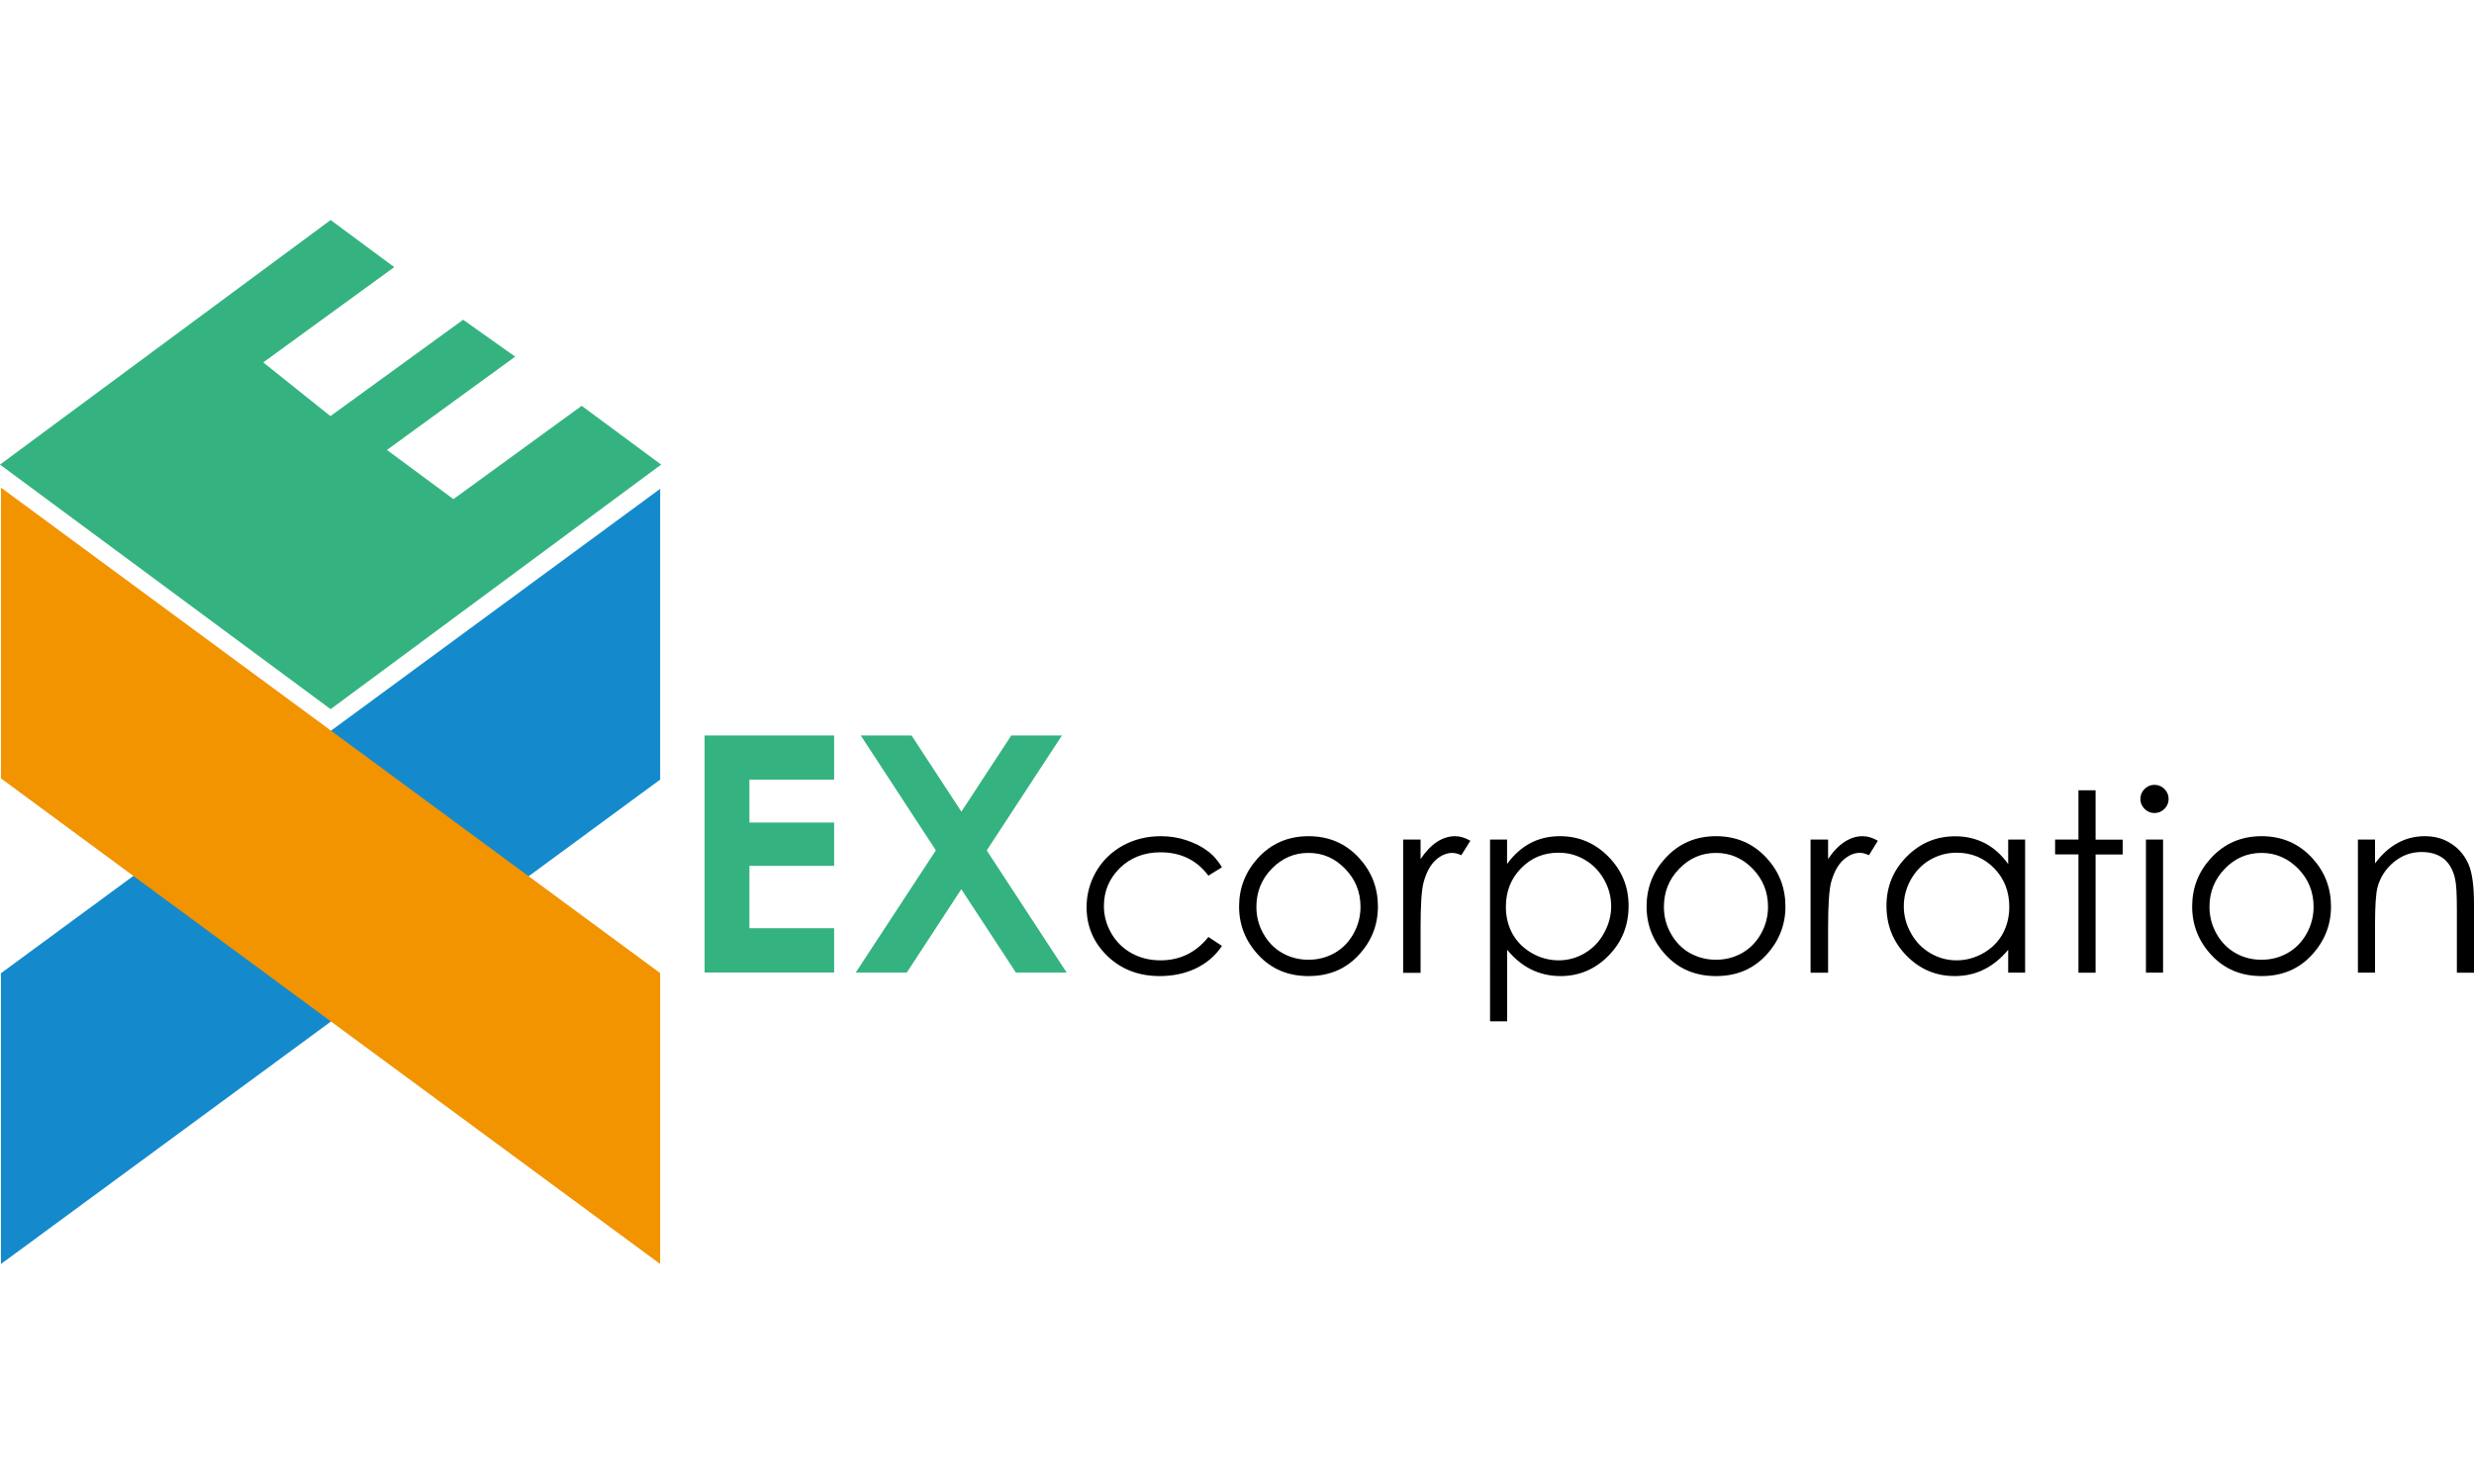 <?xml version="1.0" encoding="utf-8"?>
<svg xmlns="http://www.w3.org/2000/svg" xmlns:xlink="http://www.w3.org/1999/xlink" version="1.1" id="レイヤー_1" x="0px" y="0px" viewBox="0 0 250 150" style="enable-background:new 0 0 250 150;">
<style type="text/css">
	.st0{fill:#34B380;}
	.st1{fill:#148ACC;}
	.st2{fill:#F29300;}
</style>
<g>
	<path class="st0" d="M71.2,74.34h13.09v4.47h-8.56l0,4.33h8.56v4.38h-8.56v6.3h8.56v4.48H71.2L71.2,74.34z"/>
	<path class="st0" d="M86.98,74.34h5.13l5.04,7.7l5.04-7.7h5.12l-7.6,11.62l8.08,12.35h-5.13l-5.52-8.43l-5.51,8.43h-5.16l8.1-12.36&#xA;		L86.98,74.34z"/>
	<path d="M123.48,87.66l-1.37,0.85c-1.18-1.58-2.8-2.36-4.85-2.36c-1.64,0-3,0.53-4.09,1.58c-1.07,1.06-1.62,2.33-1.62,3.84&#xA;		c0,0.98,0.25,1.9,0.75,2.77c0.5,0.86,1.18,1.53,2.05,2.01c0.87,0.48,1.84,0.72,2.92,0.72c1.97,0,3.58-0.79,4.84-2.36l1.37,0.9&#xA;		c-0.64,0.97-1.51,1.72-2.59,2.25c-1.08,0.53-2.32,0.8-3.7,0.8c-2.13,0-3.89-0.68-5.29-2.03c-1.4-1.36-2.1-3-2.1-4.93&#xA;		c0-1.3,0.33-2.51,0.98-3.63c0.65-1.11,1.56-1.98,2.7-2.61c1.14-0.62,2.42-0.94,3.84-0.94c0.89,0,1.75,0.14,2.57,0.41&#xA;		c0.83,0.28,1.54,0.63,2.11,1.07C122.59,86.42,123.07,86.98,123.48,87.66z"/>
	<path d="M132.23,84.52c2.08,0,3.79,0.75,5.15,2.25c1.24,1.37,1.86,2.99,1.86,4.86c0,1.88-0.65,3.52-1.96,4.92&#xA;		c-1.31,1.41-2.99,2.11-5.05,2.11c-2.06,0-3.74-0.7-5.05-2.11c-1.31-1.4-1.97-3.04-1.97-4.92c0-1.86,0.63-3.48,1.86-4.85&#xA;		C128.43,85.27,130.15,84.52,132.23,84.52z M132.22,86.21c-1.44,0-2.67,0.53-3.71,1.6c-1.03,1.06-1.55,2.35-1.55,3.85&#xA;		c0,0.98,0.23,1.88,0.71,2.72c0.47,0.84,1.11,1.5,1.91,1.95c0.8,0.45,1.68,0.68,2.64,0.68c0.96,0,1.84-0.23,2.64-0.68&#xA;		c0.81-0.46,1.44-1.11,1.91-1.95c0.47-0.84,0.71-1.74,0.71-2.72c0-1.51-0.52-2.79-1.56-3.85C134.89,86.74,133.66,86.21,132.22,86.21&#xA;		z"/>
	<path d="M141.79,84.86h1.76v1.97c0.53-0.78,1.08-1.36,1.67-1.74c0.58-0.38,1.19-0.57,1.83-0.57c0.48,0,0.99,0.15,1.53,0.46&#xA;		l-0.91,1.46c-0.36-0.16-0.67-0.23-0.91-0.23c-0.57,0-1.13,0.23-1.67,0.71c-0.53,0.48-0.94,1.21-1.22,2.21&#xA;		c-0.22,0.77-0.32,2.32-0.32,4.65v4.55h-1.76V84.86z"/>
	<path d="M150.56,84.86h1.73v2.47c0.68-0.94,1.47-1.64,2.36-2.11c0.89-0.47,1.88-0.7,2.98-0.7c1.91,0,3.54,0.69,4.9,2.07&#xA;		c1.36,1.38,2.04,3.03,2.04,4.97c0,1.98-0.67,3.66-2.02,5.03c-1.35,1.38-2.97,2.07-4.87,2.07c-1.07,0-2.06-0.23-2.95-0.67&#xA;		c-0.9-0.44-1.71-1.11-2.43-1.99v7.23h-1.73V84.86z M157.48,86.19c-1.49,0-2.75,0.52-3.77,1.57c-1.03,1.05-1.54,2.34-1.54,3.9&#xA;		c0,1.02,0.23,1.94,0.68,2.75c0.46,0.81,1.12,1.46,1.96,1.94c0.85,0.48,1.75,0.72,2.7,0.72c0.93,0,1.8-0.24,2.62-0.72&#xA;		c0.82-0.48,1.47-1.15,1.95-2.02c0.48-0.87,0.73-1.77,0.73-2.72c0-0.95-0.24-1.86-0.72-2.71c-0.48-0.85-1.13-1.52-1.94-1.99&#xA;		C159.33,86.42,158.45,86.19,157.48,86.19z"/>
	<path d="M173.41,84.52c2.07,0,3.79,0.75,5.15,2.25c1.24,1.37,1.86,2.99,1.86,4.86c0,1.88-0.66,3.52-1.96,4.92&#xA;		c-1.31,1.41-2.99,2.11-5.05,2.11c-2.06,0-3.75-0.7-5.06-2.11c-1.31-1.4-1.96-3.04-1.96-4.92c0-1.86,0.62-3.48,1.86-4.85&#xA;		C169.61,85.27,171.33,84.52,173.41,84.52z M173.4,86.21c-1.44,0-2.68,0.53-3.71,1.6c-1.04,1.06-1.55,2.35-1.55,3.85&#xA;		c0,0.98,0.23,1.88,0.71,2.72c0.47,0.84,1.11,1.5,1.91,1.95c0.8,0.45,1.69,0.68,2.64,0.68c0.96,0,1.84-0.23,2.64-0.68&#xA;		c0.8-0.46,1.44-1.11,1.91-1.95c0.47-0.84,0.71-1.74,0.71-2.72c0-1.51-0.52-2.79-1.56-3.86C176.07,86.74,174.83,86.21,173.4,86.21z"/>
	<path d="M182.96,84.86h1.77v1.97c0.52-0.78,1.08-1.36,1.67-1.74c0.58-0.38,1.19-0.57,1.83-0.57c0.48,0,0.99,0.15,1.53,0.46&#xA;		l-0.9,1.46c-0.36-0.16-0.67-0.24-0.91-0.24c-0.58,0-1.14,0.24-1.67,0.71c-0.54,0.48-0.94,1.21-1.23,2.21&#xA;		c-0.21,0.77-0.32,2.32-0.32,4.65v4.55h-1.77V84.86z"/>
	<path d="M204.64,84.86v13.45h-1.71V96c-0.73,0.88-1.54,1.54-2.44,1.99c-0.9,0.45-1.89,0.67-2.96,0.67c-1.91,0-3.53-0.69-4.88-2.07&#xA;		c-1.35-1.38-2.02-3.06-2.02-5.03c0-1.94,0.68-3.6,2.04-4.97c1.36-1.38,3-2.06,4.91-2.06c1.1,0,2.1,0.24,3,0.7&#xA;		c0.89,0.47,1.68,1.17,2.35,2.11v-2.48H204.64z M197.72,86.19c-0.96,0-1.85,0.24-2.67,0.71c-0.82,0.47-1.46,1.14-1.95,1.99&#xA;		c-0.48,0.86-0.72,1.77-0.72,2.72c0,0.95,0.24,1.85,0.73,2.72c0.48,0.87,1.14,1.54,1.96,2.02c0.82,0.48,1.7,0.72,2.64,0.72&#xA;		c0.95,0,1.84-0.24,2.69-0.72c0.85-0.48,1.5-1.12,1.96-1.94c0.45-0.81,0.68-1.73,0.68-2.75c0-1.56-0.51-2.85-1.53-3.9&#xA;		C200.48,86.71,199.22,86.19,197.72,86.19z"/>
	<path d="M210.03,79.88h1.73v4.99h2.74v1.5h-2.74v11.95h-1.73V86.36h-2.36v-1.5h2.36V79.88z"/>
	<path d="M217.71,79.33c0.39,0,0.73,0.14,1.01,0.42c0.28,0.28,0.42,0.62,0.42,1.01c0,0.39-0.14,0.72-0.42,1&#xA;		c-0.28,0.28-0.62,0.42-1.01,0.42c-0.39,0-0.72-0.14-1-0.42c-0.28-0.28-0.42-0.61-0.42-1c0-0.39,0.14-0.73,0.42-1.01&#xA;		C216.99,79.47,217.32,79.33,217.71,79.33z M216.85,84.86h1.73v13.45h-1.73V84.86z"/>
	<path d="M228.54,84.52c2.07,0,3.79,0.75,5.15,2.25c1.24,1.37,1.86,2.99,1.86,4.86c0,1.88-0.66,3.52-1.96,4.92&#xA;		c-1.31,1.41-2.99,2.11-5.05,2.11c-2.07,0-3.75-0.7-5.06-2.11c-1.31-1.4-1.96-3.04-1.96-4.92c0-1.87,0.62-3.48,1.86-4.85&#xA;		C224.74,85.27,226.46,84.52,228.54,84.52z M228.53,86.21c-1.44,0-2.68,0.53-3.71,1.6c-1.03,1.06-1.55,2.35-1.55,3.85&#xA;		c0,0.98,0.24,1.88,0.71,2.72c0.47,0.84,1.11,1.49,1.91,1.95c0.8,0.46,1.68,0.68,2.64,0.68c0.96,0,1.84-0.23,2.64-0.68&#xA;		c0.8-0.46,1.44-1.11,1.91-1.95c0.47-0.84,0.71-1.74,0.71-2.72c0-1.51-0.52-2.79-1.55-3.85C231.2,86.75,229.96,86.21,228.53,86.21z"/>
	<path d="M238.27,84.86H240v2.41c0.69-0.92,1.45-1.61,2.3-2.07c0.84-0.46,1.75-0.68,2.74-0.68c1.01,0,1.9,0.25,2.68,0.77&#xA;		c0.78,0.51,1.35,1.2,1.73,2.07c0.37,0.86,0.55,2.21,0.55,4.04v6.92h-1.73V91.9c0-1.55-0.06-2.58-0.19-3.1&#xA;		c-0.2-0.89-0.59-1.56-1.15-2.01c-0.57-0.44-1.31-0.67-2.23-0.67c-1.05,0-1.99,0.34-2.82,1.03c-0.83,0.7-1.37,1.55-1.64,2.57&#xA;		c-0.16,0.67-0.24,1.89-0.24,3.66v4.93h-1.73V84.86z"/>
	<polygon class="st1" points="66.71,78.8 0.1,127.76 0.1,98.37 66.71,49.41"/>
	<polyline class="st0" points="46.8,32.32 33.39,42.06 26.6,36.63 39.84,27 33.41,22.24 0,46.96 33.41,71.68 66.81,46.96 &#xA;		58.78,41.02 45.82,50.45 39.1,45.48 52.06,36.05"/>
	<polygon class="st2" points="66.71,127.76 0.1,78.68 0.1,49.29 66.71,98.36"/>
</g>
</svg>